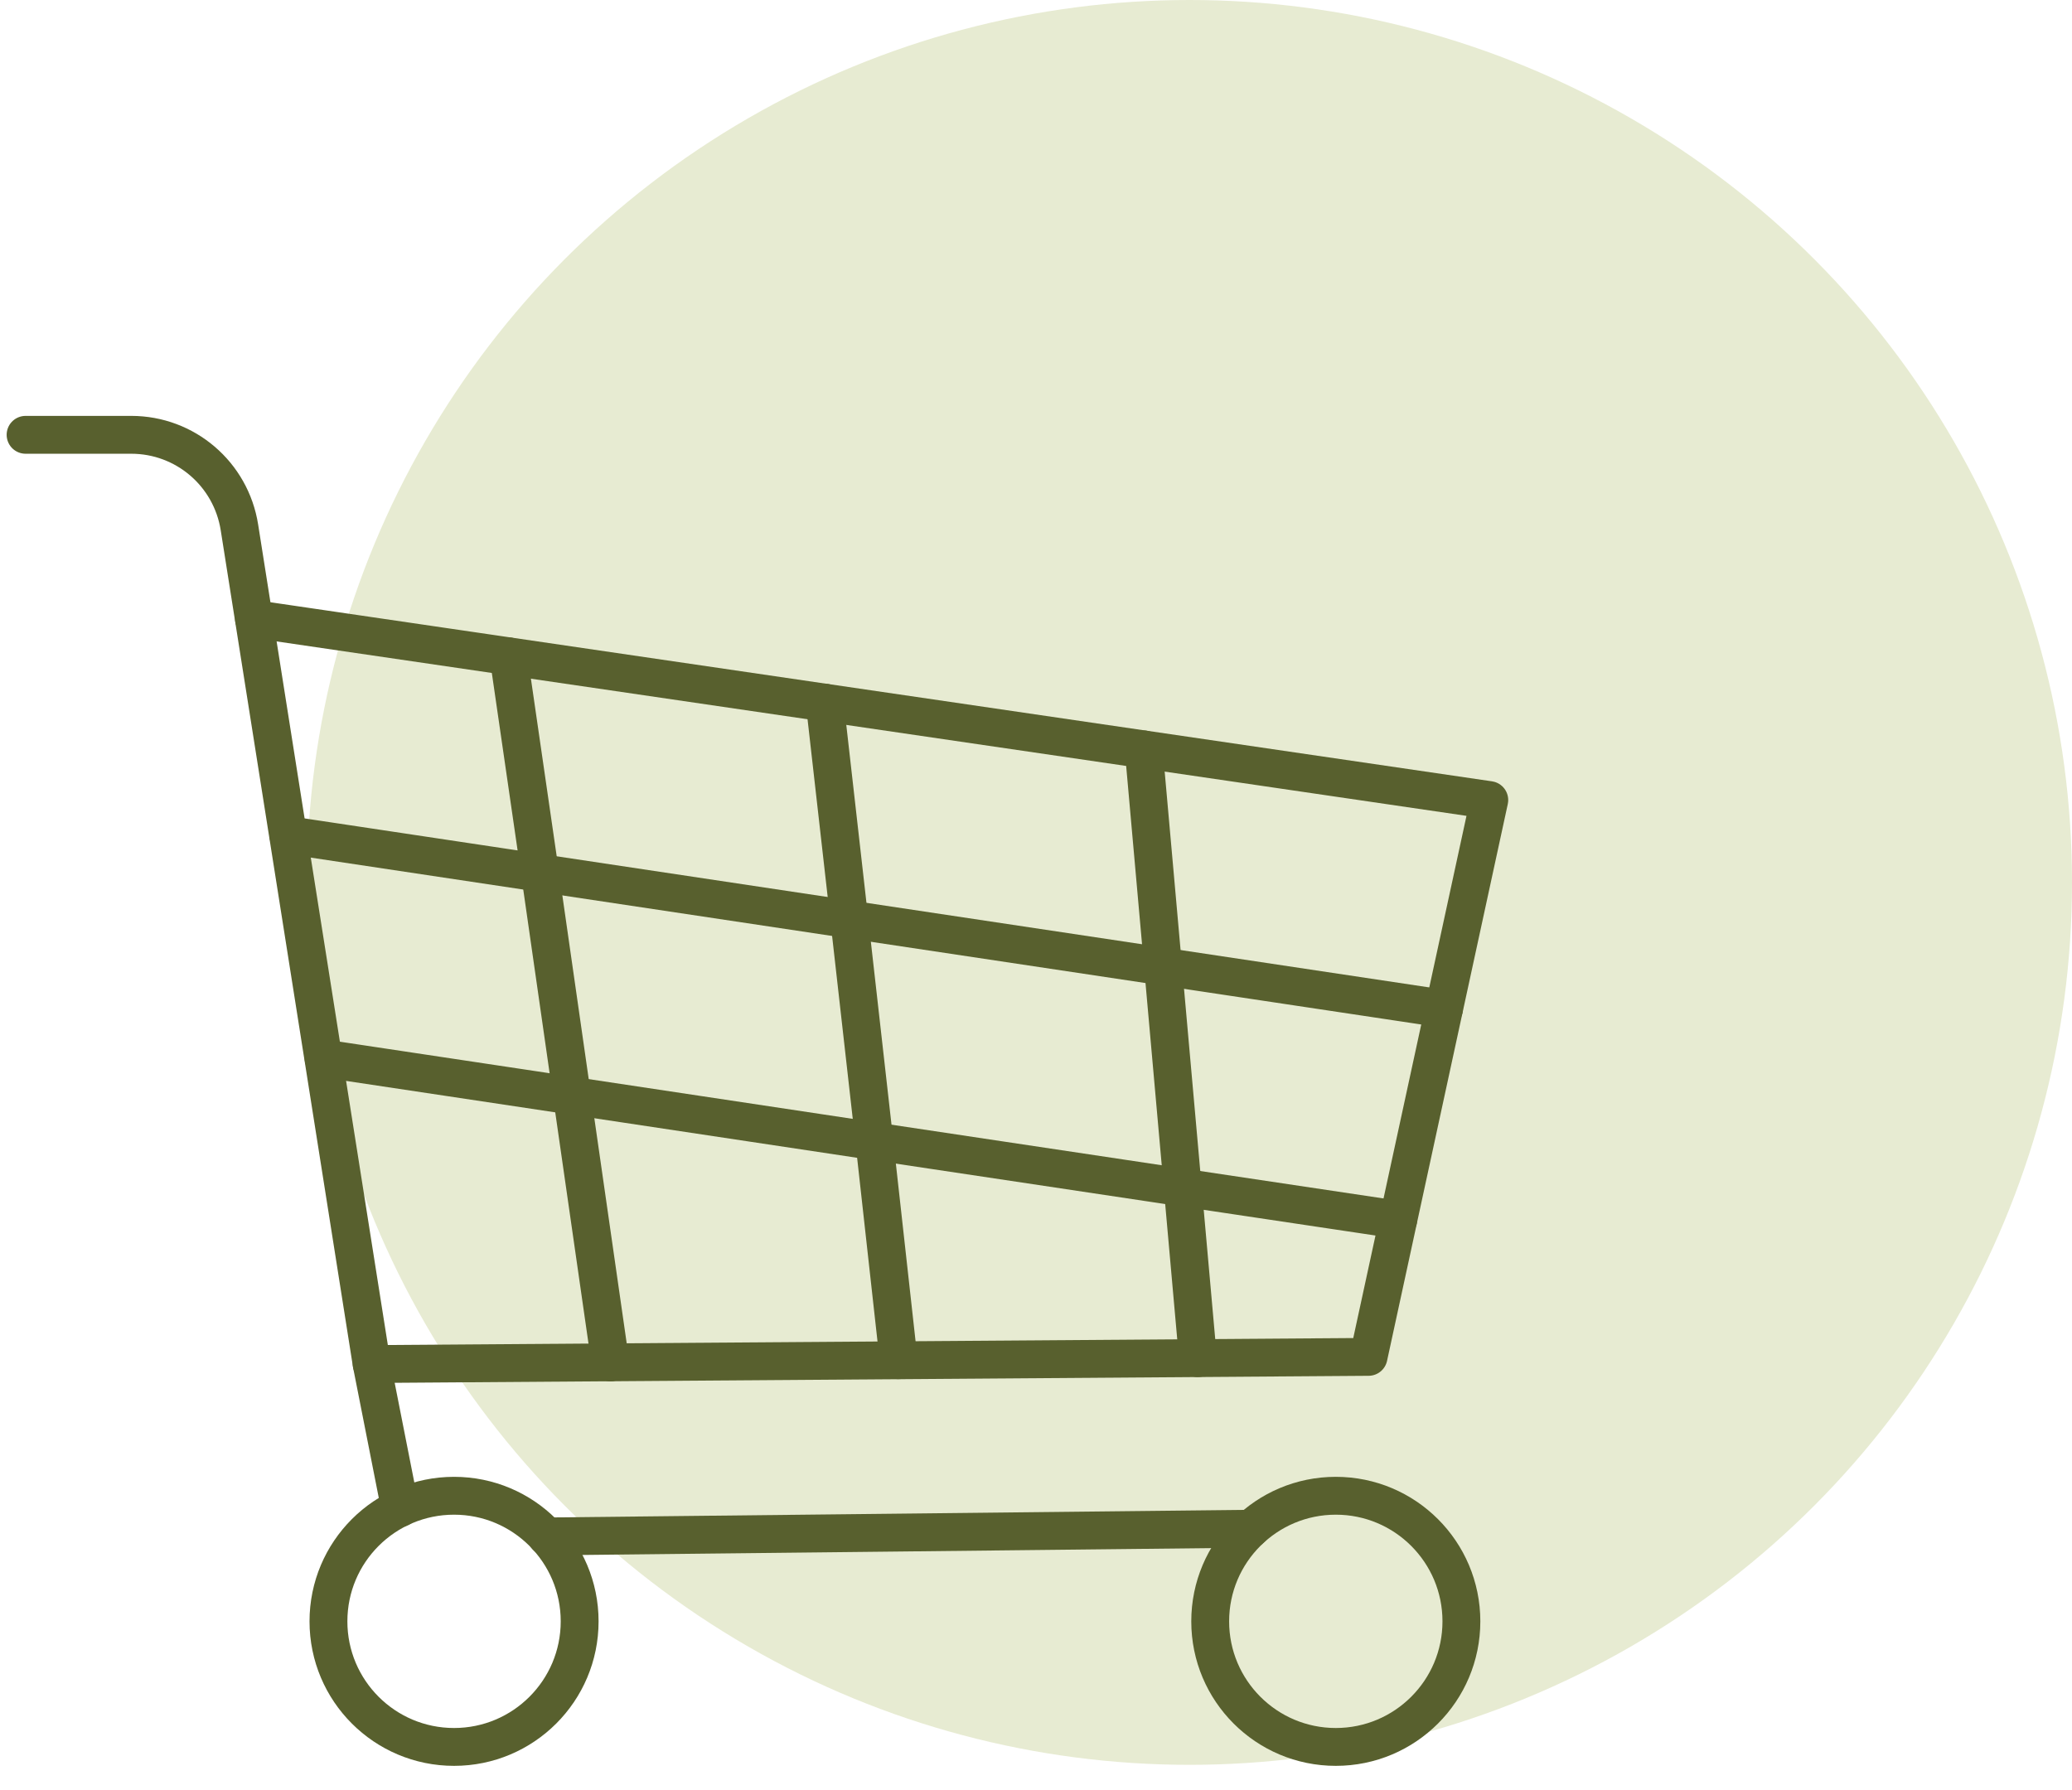 <?xml version="1.0" encoding="UTF-8"?> <svg xmlns="http://www.w3.org/2000/svg" width="81" height="70" viewBox="0 0 81 70" fill="none"><circle cx="46.5" cy="34.5" r="34.5" fill="#E7EBD2"></circle><path d="M21.36 60.07H21.37L48.9 59.77" stroke="#58602E" stroke-width="1.48" stroke-linecap="round" stroke-linejoin="round"></path><path d="M9.93 24.2L58.22 31.28L53.5 53.05L14.53 53.33L15.64 58.96" stroke="#58602E" stroke-width="1.48" stroke-linecap="round" stroke-linejoin="round"></path><path d="M1 17H5.13C7.24 17 9.03 18.53 9.36 20.62L14.53 53.33" stroke="#58602E" stroke-width="1.48" stroke-linecap="round" stroke-linejoin="round"></path><path d="M17.75 68.3C20.462 68.3 22.66 66.102 22.66 63.39C22.66 60.678 20.462 58.48 17.75 58.48C15.038 58.48 12.84 60.678 12.84 63.39C12.84 66.102 15.038 68.3 17.75 68.3Z" stroke="#58602E" stroke-width="1.48" stroke-linecap="round" stroke-linejoin="round"></path><path d="M52.22 68.3C54.932 68.3 57.13 66.102 57.13 63.39C57.13 60.678 54.932 58.48 52.22 58.48C49.508 58.48 47.31 60.678 47.31 63.39C47.31 66.102 49.508 68.3 52.22 68.3Z" stroke="#58602E" stroke-width="1.48" stroke-linecap="round" stroke-linejoin="round"></path><path d="M11.27 32.65L56.45 39.44" stroke="#58602E" stroke-width="1.48" stroke-linecap="round" stroke-linejoin="round"></path><path d="M12.65 41.38L22.36 42.84L34.18 44.62L46.24 46.43L54.66 47.69" stroke="#58602E" stroke-width="1.48" stroke-linecap="round" stroke-linejoin="round"></path><path d="M23.86 53.27L22.36 42.84L21.11 34.13L19.88 25.66" stroke="#58602E" stroke-width="1.48" stroke-linecap="round" stroke-linejoin="round"></path><path d="M32.24 27.47L33.2 35.94L34.18 44.62L35.13 53.18" stroke="#58602E" stroke-width="1.48" stroke-linecap="round" stroke-linejoin="round"></path><path d="M44.71 29.3L46.83 53.1" stroke="#58602E" stroke-width="1.48" stroke-linecap="round" stroke-linejoin="round"></path></svg> 